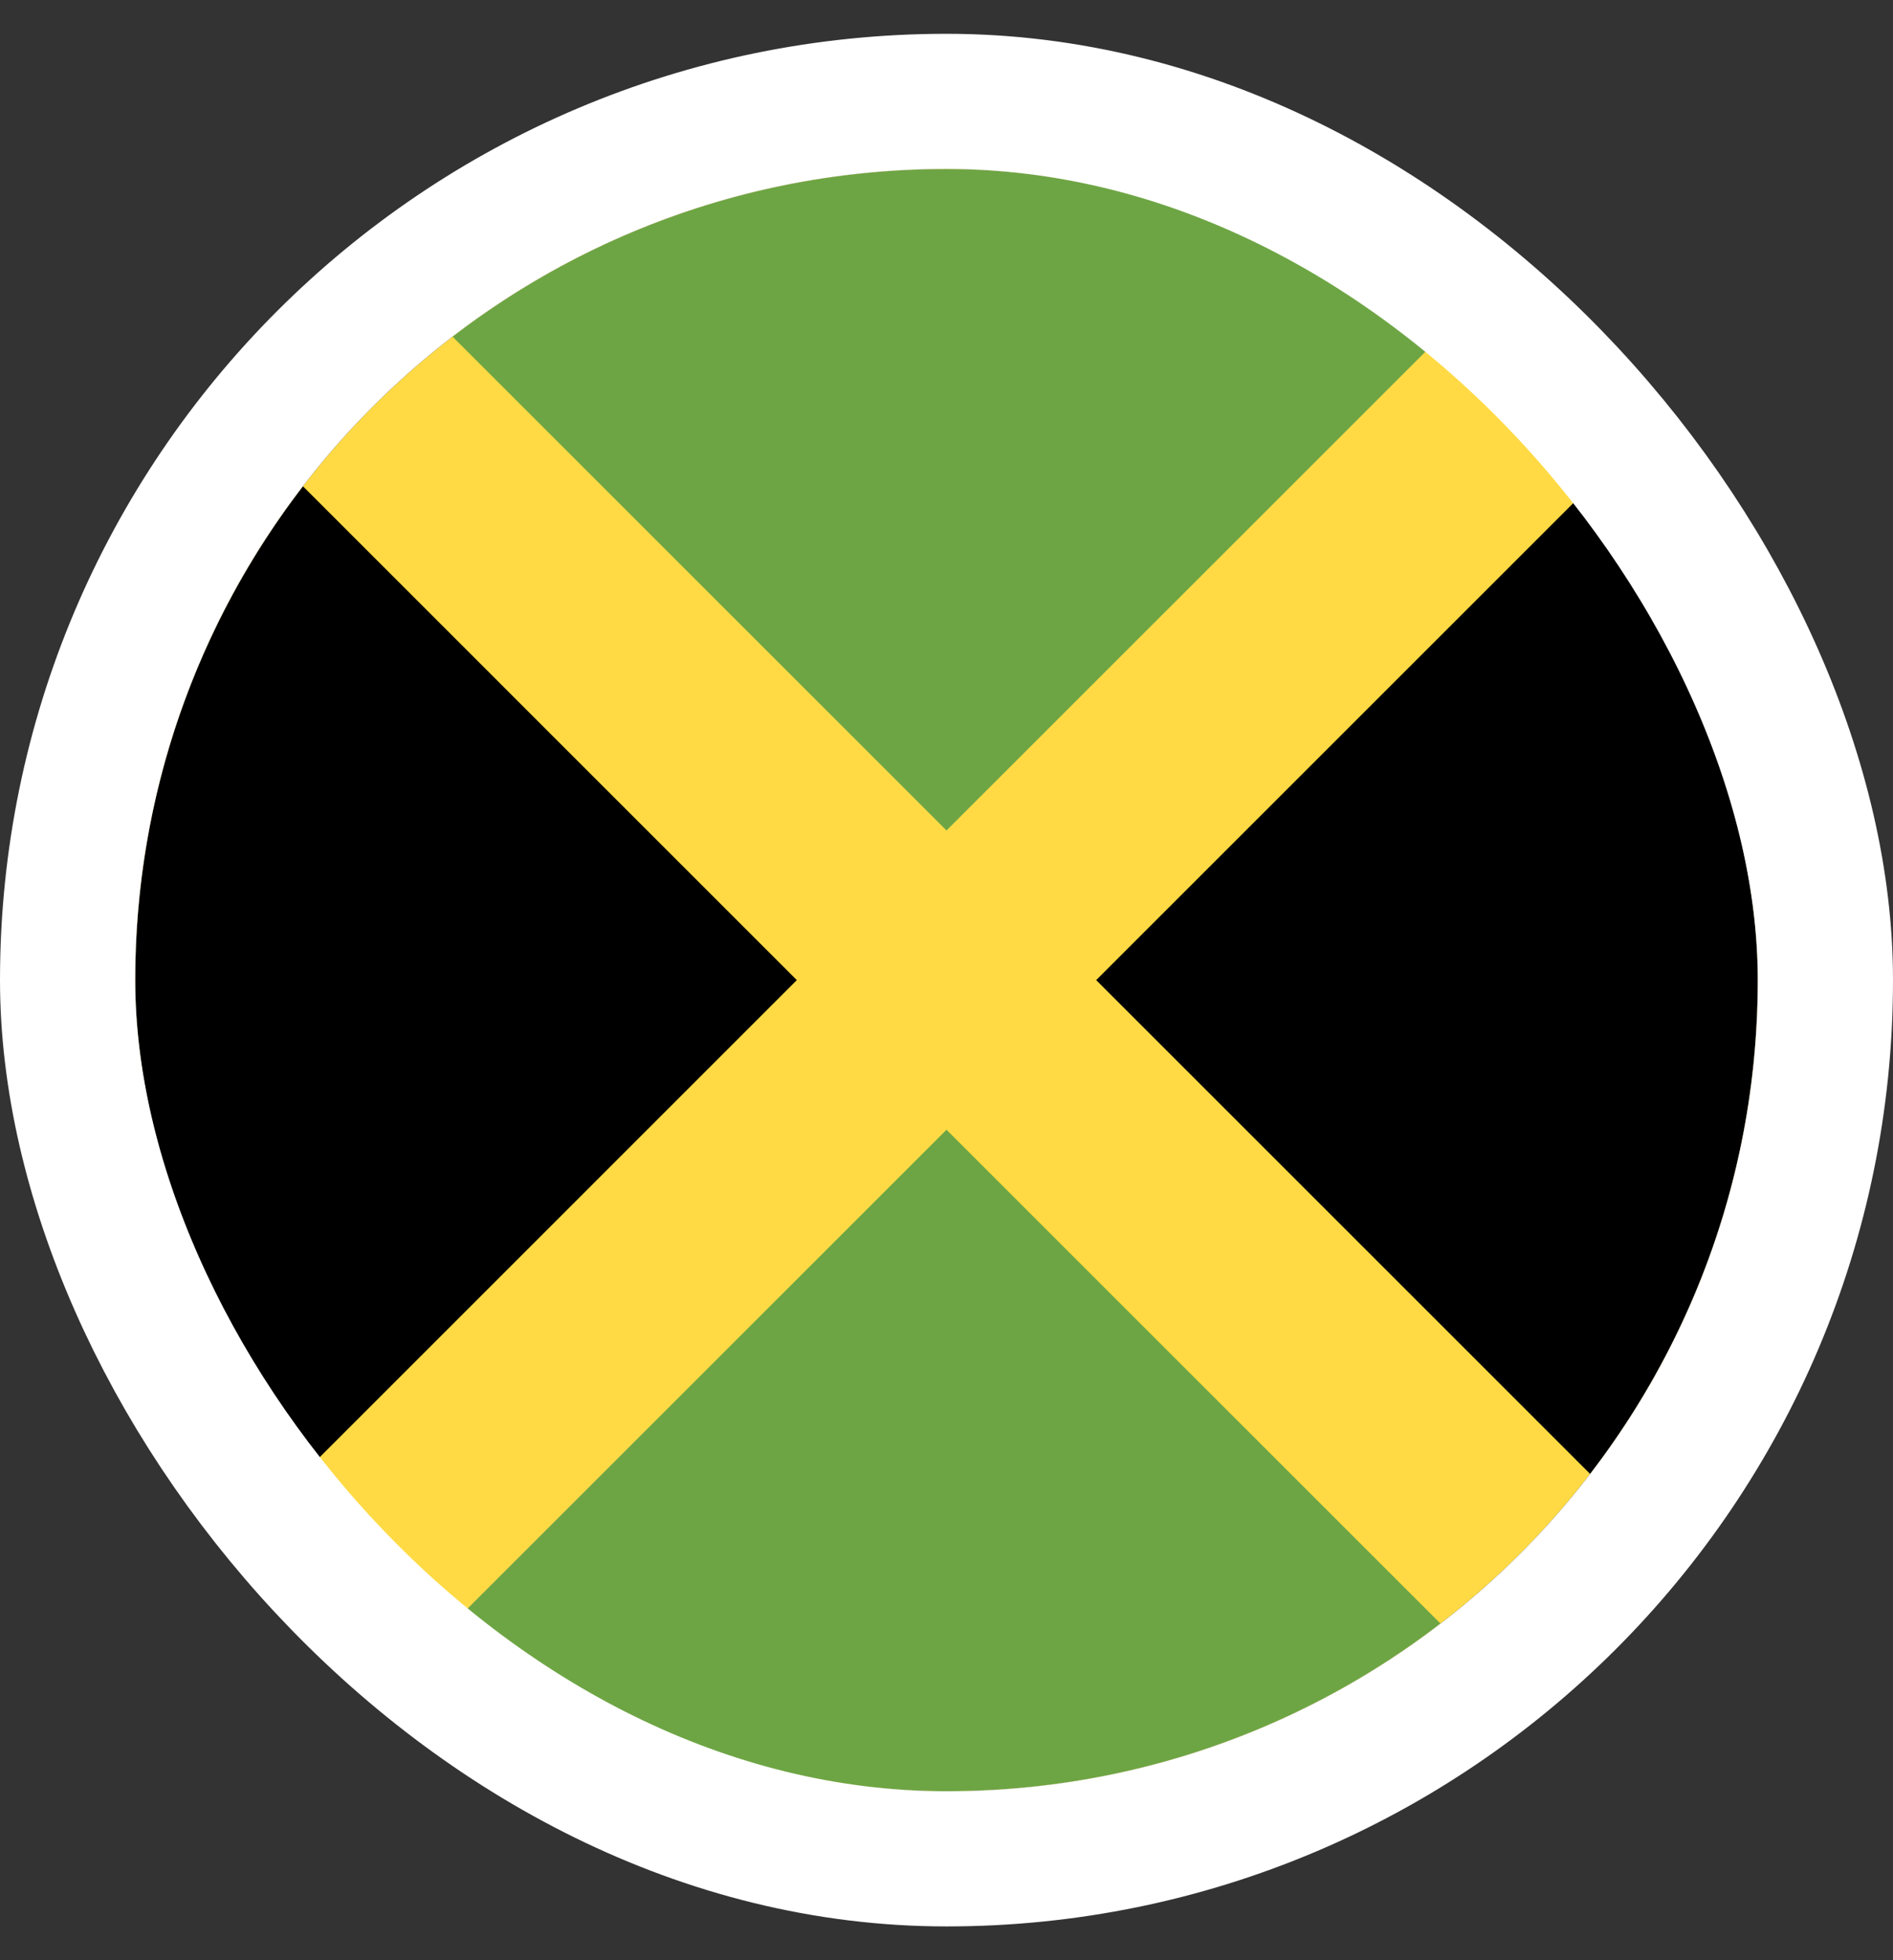 <svg width="28" height="29" viewBox="0 0 28 29" fill="none" xmlns="http://www.w3.org/2000/svg">
<rect x="0" y="0" width="28" height="29" fill="#333333" stroke="none"/>
<g clip-path="url(#clip0_1615_5455)">
<path d="M14 26.5C20.627 26.5 26 21.127 26 14.5C26 7.873 20.627 2.5 14 2.5C7.373 2.5 2 7.873 2 14.5C2 21.127 7.373 26.5 14 26.5Z" fill="#FFDA44"/>
<path d="M21.306 4.981C19.282 3.425 16.75 2.5 14 2.5C11.251 2.5 8.718 3.425 6.694 4.981L14 12.286L21.306 4.981Z" fill="#6DA544"/>
<path d="M4.481 7.194C2.925 9.218 2 11.751 2 14.5C2 17.249 2.925 19.782 4.481 21.806L11.786 14.5L4.481 7.194Z" fill="black"/>
<path d="M6.694 24.019C8.718 25.575 11.251 26.5 14 26.5C16.75 26.5 19.282 25.575 21.306 24.019L14 16.714L6.694 24.019Z" fill="#6DA544"/>
<path d="M23.52 21.806C25.075 19.782 26 17.249 26 14.5C26 11.751 25.075 9.218 23.52 7.194L16.214 14.5L23.52 21.806Z" fill="black"/>
</g>
<rect x="1" y="1.5" width="26" height="26" rx="13" stroke="white" stroke-width="2"/>
<defs>
<clipPath id="clip0_1615_5455">
<rect x="2" y="2.5" width="24" height="24" rx="12" fill="white"/>
</clipPath>
</defs>
</svg>

